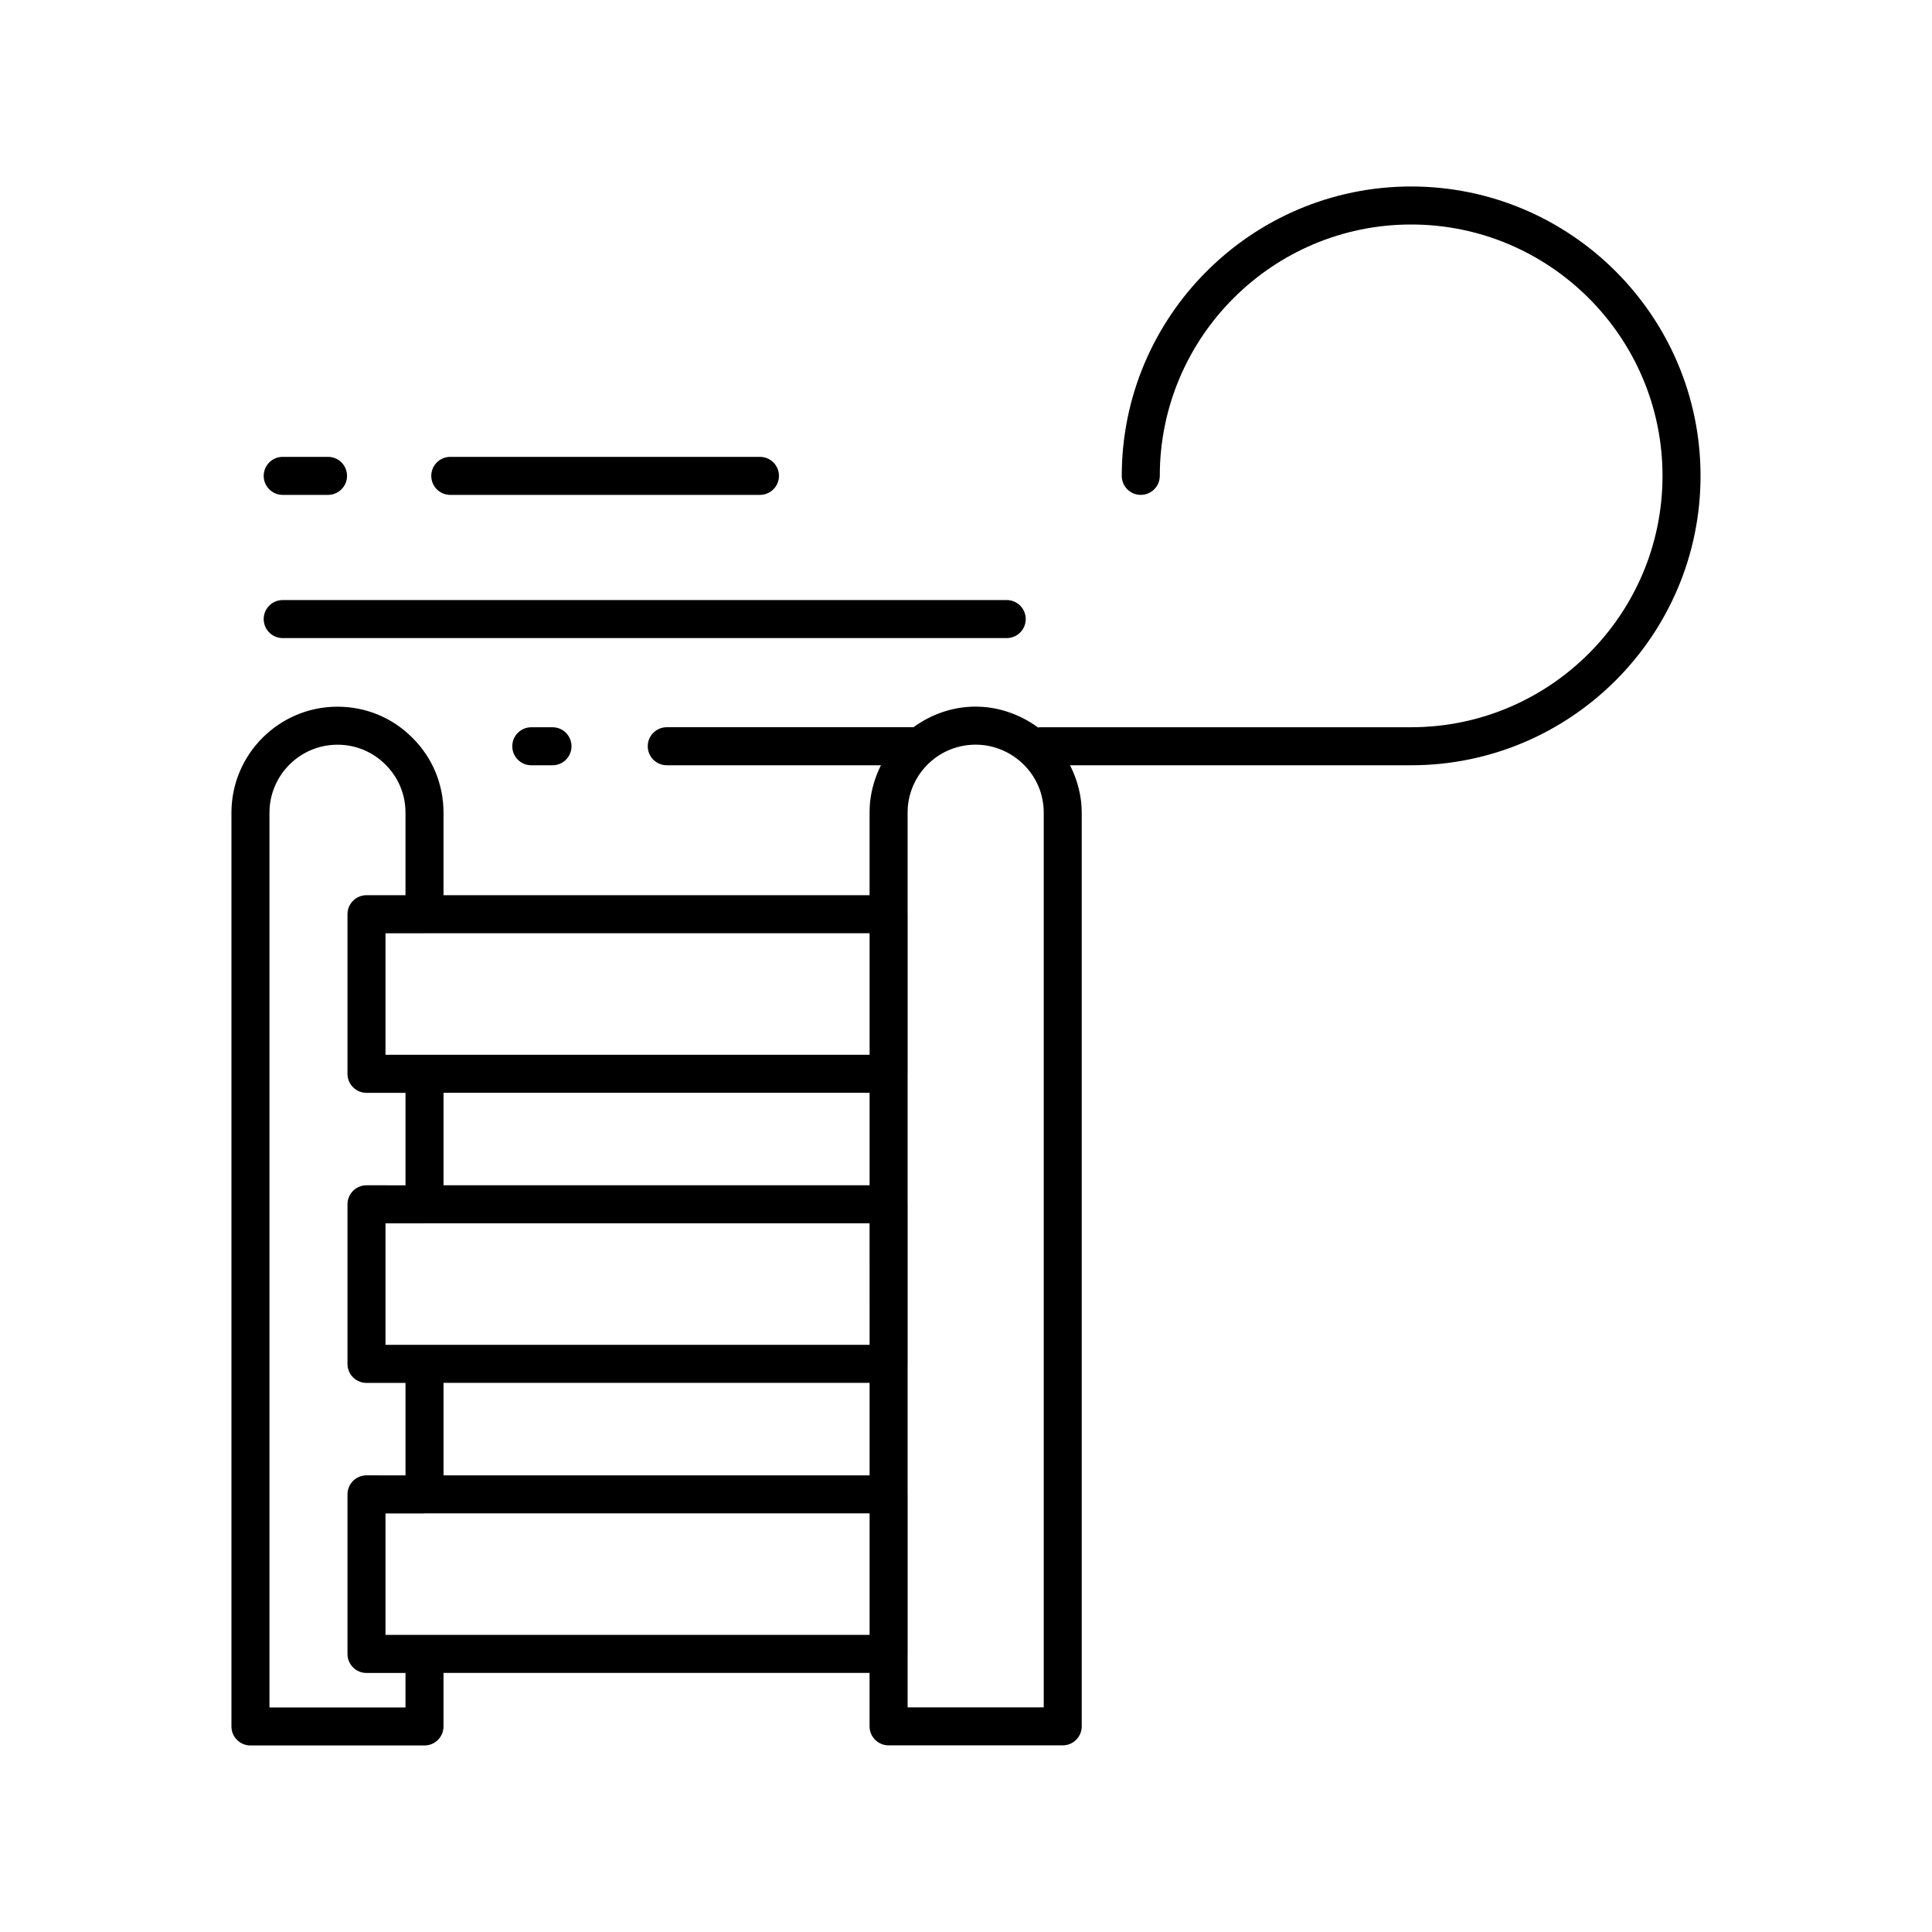 <?xml version="1.0" encoding="UTF-8"?>
<!-- Uploaded to: ICON Repo, www.iconrepo.com, Generator: ICON Repo Mixer Tools -->
<svg fill="#000000" width="800px" height="800px" version="1.1" viewBox="144 144 512 512" xmlns="http://www.w3.org/2000/svg">
 <g>
  <path d="m517.97 193.42c-42.289 0-76.691 34.406-76.691 76.691 0 2.785 2.254 5.039 5.039 5.039 2.781 0 5.039-2.254 5.039-5.039 0-36.734 29.883-66.617 66.613-66.617s66.613 29.883 66.613 66.617c0 36.727-29.883 66.613-66.613 66.613h-98.5c-0.129 0-0.238 0.062-0.363 0.074-4.789-3.504-10.59-5.535-16.547-5.535-6.164 0-11.82 2.062-16.477 5.461h-65.383c-2.781 0-5.039 2.254-5.039 5.039s2.254 5.039 5.039 5.039h56.754c-1.508 3.016-2.523 6.348-2.894 9.914-0.059 0.871-0.113 1.789-0.113 2.66v21.859h-112.91v-21.855c0-7.543-2.934-14.598-8.223-19.836-5.273-5.328-12.328-8.262-19.875-8.262-15.496 0-28.102 12.605-28.102 28.098v242.15c0 2.785 2.254 5.039 5.039 5.039h46.121c2.781 0 5.039-2.254 5.039-5.039v-14.195h112.91v14.164c0 2.785 2.254 5.039 5.039 5.039h46.148c2.781 0 5.039-2.254 5.039-5.039v-242.12c0-4.469-1.148-8.715-3.098-12.574h90.395c42.289 0 76.691-34.402 76.691-76.688 0-42.289-34.402-76.695-76.691-76.695zm-266.51 403.08h-36.047v-237.12c0-9.938 8.086-18.023 18.023-18.023 4.832 0 9.352 1.875 12.75 5.305 3.398 3.371 5.273 7.887 5.273 12.719v21.855h-10.332c-2.781 0-5.039 2.254-5.039 5.039v42.297c0 2.785 2.254 5.039 5.039 5.039h10.336v24.508l-10.336-0.008c-2.781 0-5.039 2.254-5.039 5.039v42.297c0 2.785 2.254 5.039 5.039 5.039h10.336v24.5l-10.336-0.004c-2.781 0-5.039 2.254-5.039 5.039v42.293c0 2.785 2.254 5.039 5.039 5.039h10.336zm122.99-19.234h-128.29v-32.191h10.336c0.027 0 0.047-0.016 0.074-0.016h117.88zm0-42.281h-112.91v-24.516h112.91zm0-34.594h-128.29v-32.191h10.336c0.016 0 0.031-0.008 0.051-0.012h117.9zm0-42.277h-112.91v-24.516h112.91zm0-34.594h-128.29v-32.191h10.336c0.027 0 0.047-0.016 0.074-0.016h117.88zm46.152 172.95h-36.074v-14.117c0-0.016 0.012-0.031 0.012-0.051v-42.281c0-0.016-0.008-0.031-0.012-0.051v-34.496c0-0.016 0.012-0.031 0.012-0.051v-42.277c0-0.016-0.008-0.031-0.012-0.051v-34.496c0-0.016 0.012-0.031 0.012-0.051v-42.281c0-0.016-0.008-0.031-0.012-0.051v-26.836c0-0.645 0.043-1.328 0.074-1.797 0.961-9.258 8.684-16.242 17.965-16.242 4.723 0 9.355 1.922 12.73 5.293 3.422 3.387 5.305 7.906 5.305 12.742z"/>
  <path d="m284.8 336.73c-2.781 0-5.039 2.254-5.039 5.039s2.254 5.039 5.039 5.039h5.617c2.781 0 5.039-2.254 5.039-5.039s-2.254-5.039-5.039-5.039z"/>
  <path d="m218.92 313.1h191.87c2.781 0 5.039-2.254 5.039-5.039s-2.254-5.039-5.039-5.039h-191.87c-2.781 0-5.039 2.254-5.039 5.039s2.258 5.039 5.039 5.039z"/>
  <path d="m263.33 275.15h82.062c2.781 0 5.039-2.254 5.039-5.039 0-2.785-2.254-5.039-5.039-5.039l-82.062 0.004c-2.781 0-5.039 2.254-5.039 5.039 0 2.781 2.254 5.035 5.039 5.035z"/>
  <path d="m218.92 275.15h12.008c2.781 0 5.039-2.254 5.039-5.039 0-2.785-2.254-5.039-5.039-5.039h-12.008c-2.781 0-5.039 2.254-5.039 5.039 0 2.785 2.258 5.039 5.039 5.039z"/>
 </g>
</svg>